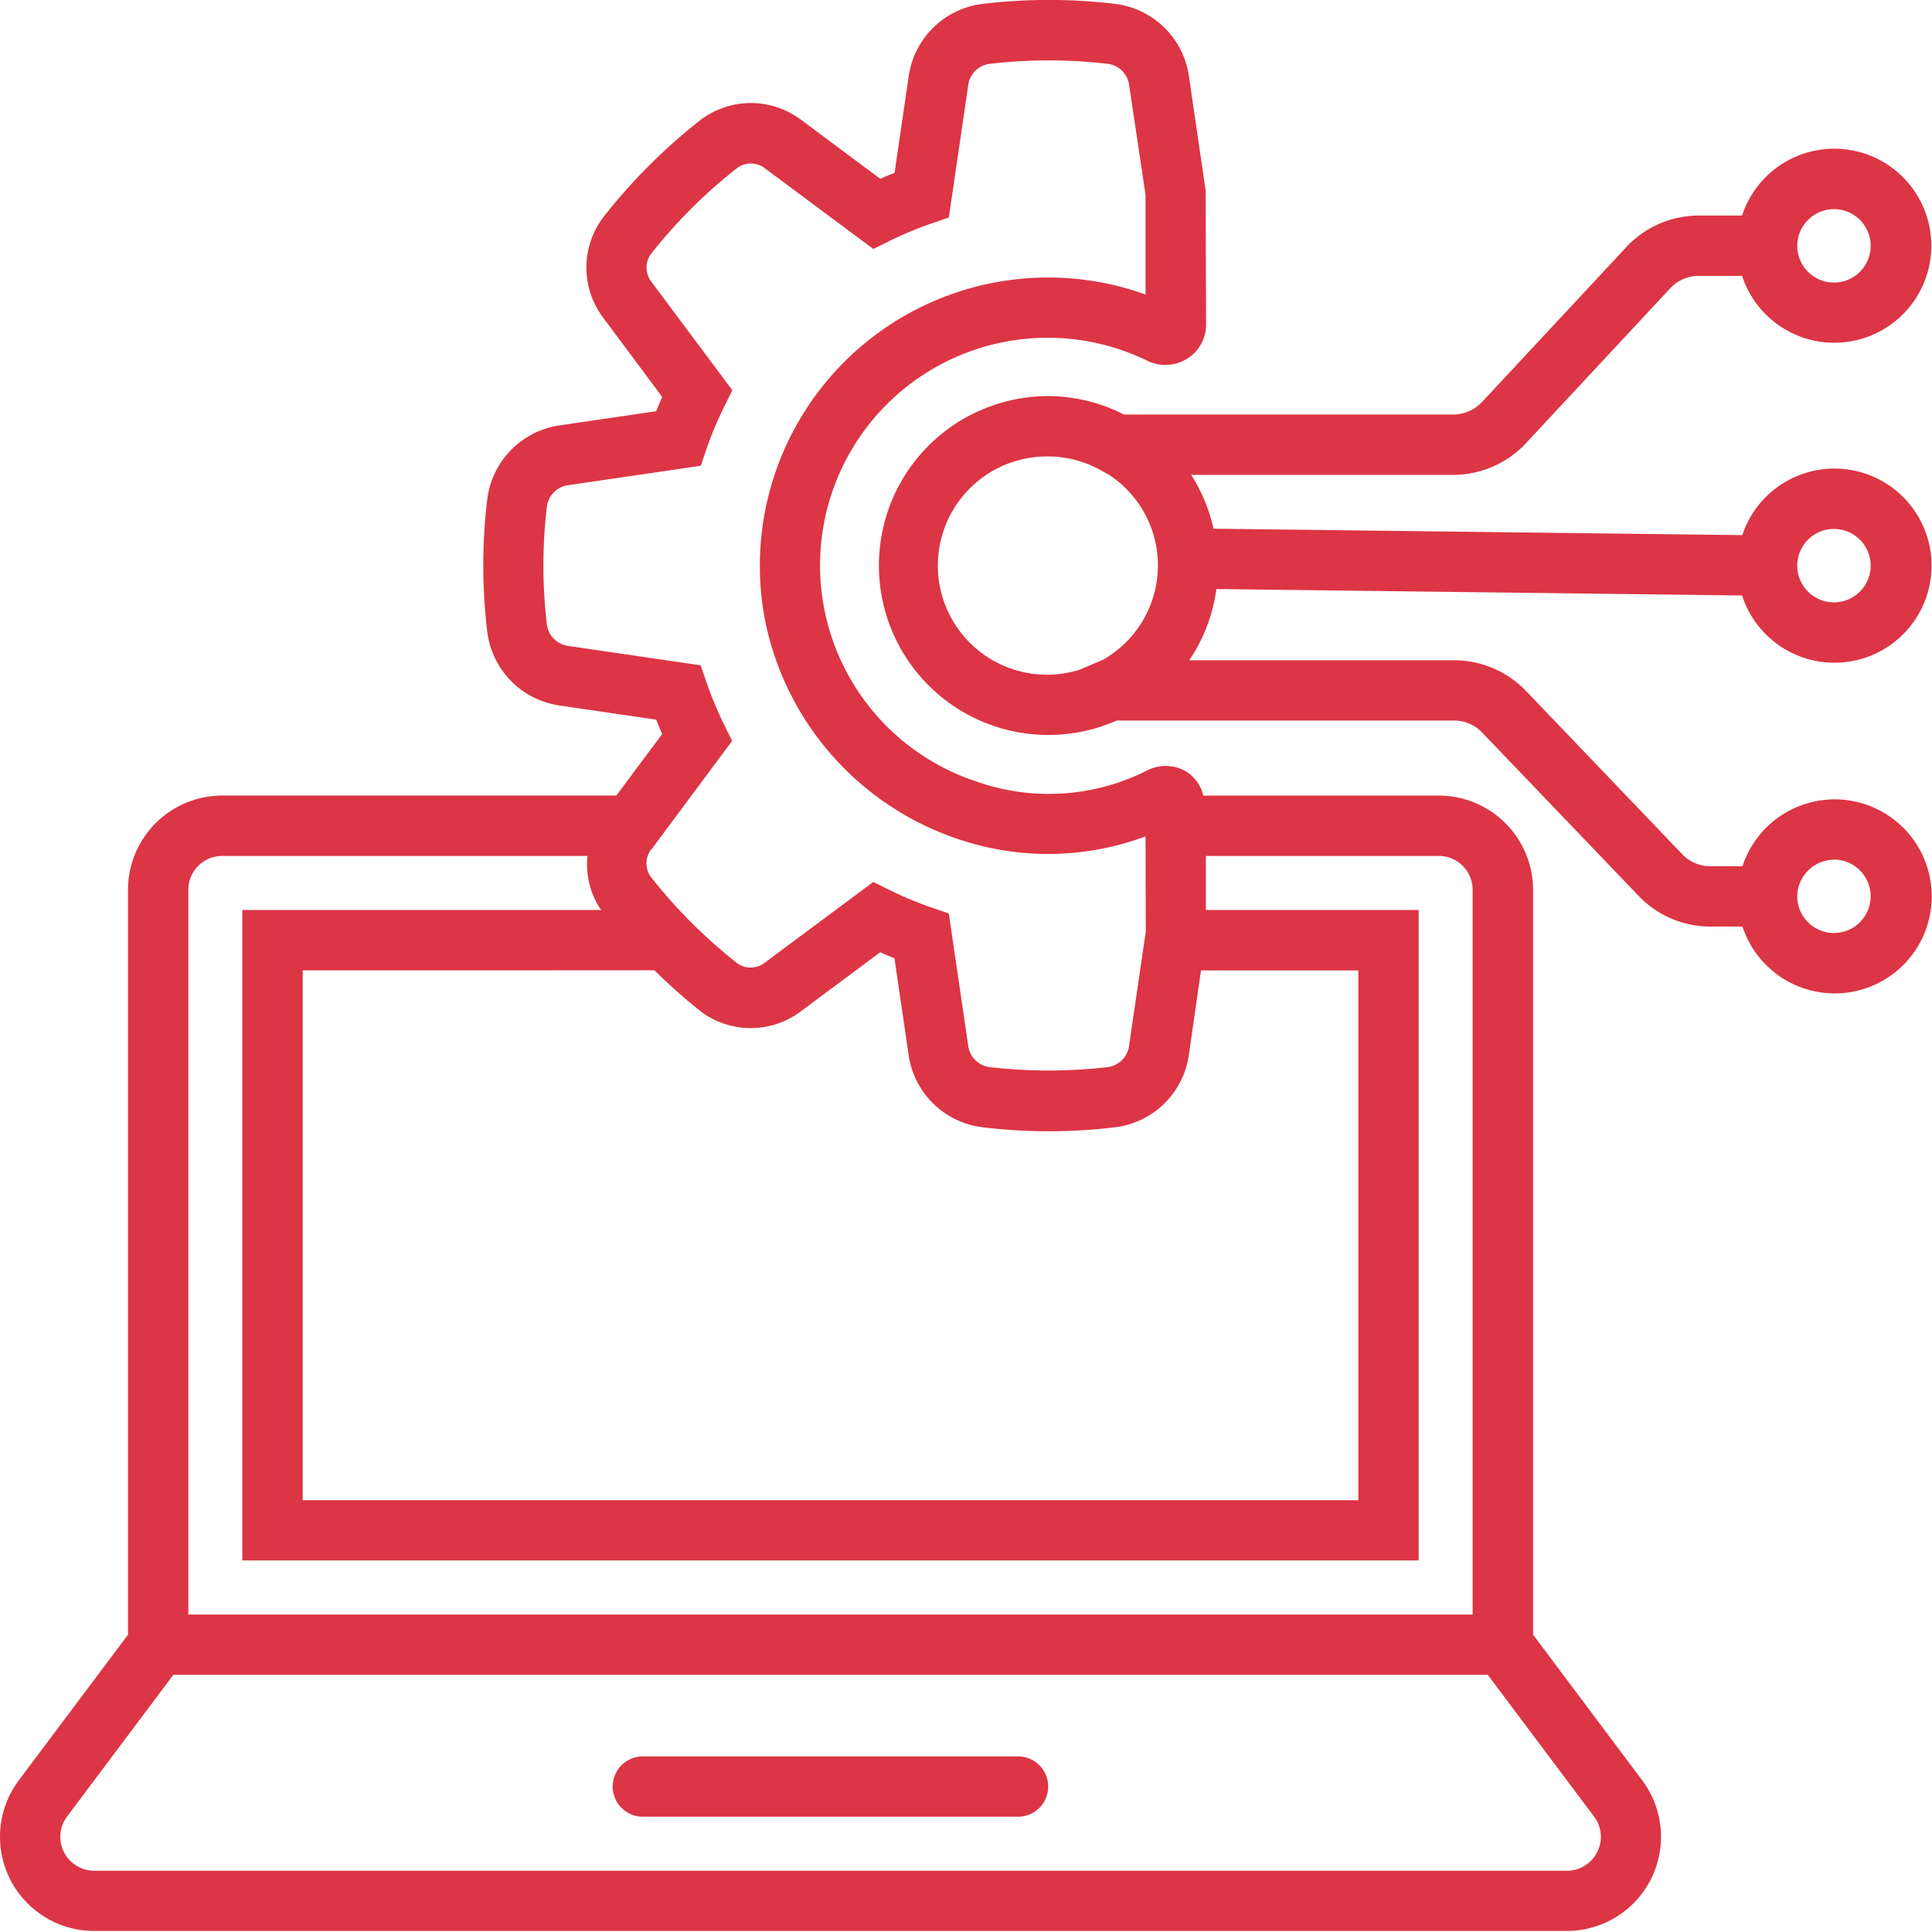 <svg xmlns="http://www.w3.org/2000/svg" width="60" height="60"><defs><clipPath id="a"><path d="M0 0h60v60H0z"></path></clipPath></defs><g clip-path="url(#a)" data-name="Technology Strength"><path fill="#dc3545" d="M47.611 50.767V27.634a2.93 2.93 0 0 0-2.926-2.926h-7.316a1.22 1.22 0 0 0-.5-.729 1.26 1.26 0 0 0-1.232-.058 6.76 6.76 0 0 1-5.309.351 7.068 7.068 0 1 1 5.3-13.07 1.28 1.28 0 0 0 1.237-.061 1.25 1.25 0 0 0 .591-1.069l-.014-4.153-.522-3.575A2.64 2.64 0 0 0 34.613.118a17.4 17.4 0 0 0-4.079 0 2.64 2.64 0 0 0-2.31 2.228l-.443 3.022c-.15.061-.3.119-.443.185l-2.453-1.827a2.59 2.59 0 0 0-3.13 0 17.7 17.7 0 0 0-3.017 3.018 2.586 2.586 0 0 0 0 3.129l1.827 2.455c-.066.145-.127.3-.185.443l-3.022.443a2.645 2.645 0 0 0-2.228 2.309 17.2 17.2 0 0 0 0 4.076 2.64 2.64 0 0 0 2.228 2.308l3.022.443c.061.15.119.3.185.445l-1.424 1.912H6.901a2.93 2.93 0 0 0-2.926 2.926v23.134L.583 55.291a2.924 2.924 0 0 0 2.34 4.676h45.738a2.924 2.924 0 0 0 2.34-4.676ZM20.237 26.371l2.5-3.361-.253-.516a11 11 0 0 1-.539-1.293l-.185-.539-4.137-.606a.766.766 0 0 1-.64-.672 15.5 15.5 0 0 1 0-3.638.77.77 0 0 1 .642-.675l4.137-.606.185-.539a11 11 0 0 1 .542-1.293l.253-.515-2.507-3.36a.72.72 0 0 1-.028-.858 15.8 15.8 0 0 1 2.7-2.694.72.72 0 0 1 .855.026l3.36 2.5.513-.253a11 11 0 0 1 1.293-.539l.539-.185.606-4.137a.764.764 0 0 1 .677-.637 15.8 15.8 0 0 1 3.638 0 .766.766 0 0 1 .675.637l.513 3.436v3.092a8.951 8.951 0 0 0-11.8 10.2 9.05 9.05 0 0 0 5.943 6.7 8.67 8.67 0 0 0 5.857-.071l.007 2.957-.522 3.57a.77.77 0 0 1-.675.64 16 16 0 0 1-3.638 0 .77.77 0 0 1-.675-.637l-.607-4.137-.539-.185a11 11 0 0 1-1.294-.539l-.513-.253-3.361 2.5a.715.715 0 0 1-.858.028 16 16 0 0 1-2.7-2.7.72.72 0 0 1 .033-.855Zm.087 3.762a18 18 0 0 0 1.426 1.268 2.586 2.586 0 0 0 3.13 0l2.455-1.827c.145.063.3.127.443.185l.443 3.024a2.64 2.64 0 0 0 2.312 2.228 17.2 17.2 0 0 0 4.076 0 2.635 2.635 0 0 0 2.308-2.228l.381-2.645h4.887V46.59H9.4V30.135Zm-14.475-2.5A1.05 1.05 0 0 1 6.9 26.582h11.346a2.5 2.5 0 0 0 .422 1.679H7.526v20.2h36.531v-20.2H37.45v-1.679h7.232a1.05 1.05 0 0 1 1.052 1.051v22.508H5.849Zm43.753 29.883a1.04 1.04 0 0 1-.942.581H2.922a1.052 1.052 0 0 1-.838-1.684l3.3-4.4h40.82l3.3 4.4a1.04 1.04 0 0 1 .1 1.1Zm4.5-39.023a3.015 3.015 0 1 0 .007-1.874l-16.422-.2a5.2 5.2 0 0 0-.695-1.672h8.145a3.1 3.1 0 0 0 2.251-.981l4.486-4.817a1.2 1.2 0 0 1 .879-.381h1.349a3.013 3.013 0 1 0 0-1.874h-1.345a3.08 3.08 0 0 0-2.249.979l-4.486 4.816a1.22 1.22 0 0 1-.881.384H34.902a5.2 5.2 0 0 0-2.333-.572 5.262 5.262 0 1 0 2.113 10.076h10.476a1.2 1.2 0 0 1 .869.37l4.865 5.079a3.08 3.08 0 0 0 2.223.949h1a3.013 3.013 0 1 0 0-1.874h-1a1.2 1.2 0 0 1-.869-.37l-4.858-5.077a3.1 3.1 0 0 0-2.223-.949h-8.232a5.2 5.2 0 0 0 .843-2.212Zm2.851-2.066a1.14 1.14 0 1 1-1.138 1.139 1.14 1.14 0 0 1 1.138-1.139m0-9.932a1.14 1.14 0 1 1-1.138 1.141 1.143 1.143 0 0 1 1.138-1.141m0 20.2a1.14 1.14 0 1 1-1.138 1.139 1.145 1.145 0 0 1 1.137-1.133Zm-22.726-6.194-.705.3a3.4 3.4 0 0 1-.949.152 3.389 3.389 0 1 1 0-6.777 3.34 3.34 0 0 1 1.635.441l.239.131a3.37 3.37 0 0 1-.221 5.758Zm-1.675 34.982a.936.936 0 0 1-.937.937h-11.65a.937.937 0 0 1 0-1.874h11.65a.936.936 0 0 1 .937.937" data-name="Path 14549"></path></g></svg>